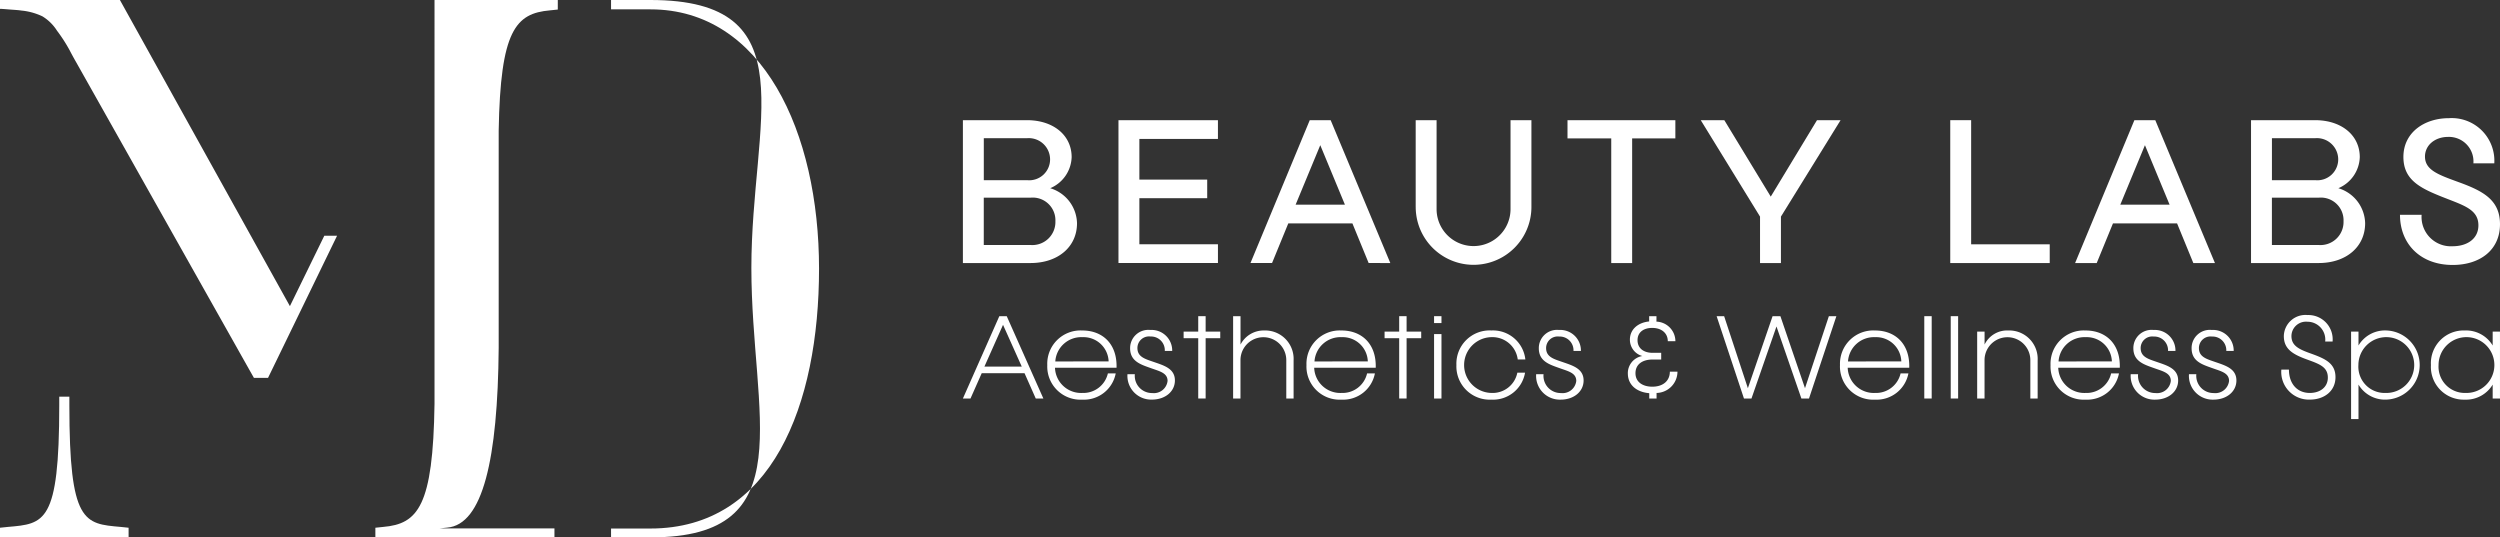 <svg xmlns="http://www.w3.org/2000/svg" xmlns:xlink="http://www.w3.org/1999/xlink" width="368.528" height="79.204" viewBox="0 0 368.528 79.204"><rect x="0" y="0" width="368.528" height="79.204" fill="#333333" stroke="none"/><defs><clipPath id="a"><rect width="368.528" height="79.204" fill="#fff"/></clipPath></defs><g clip-path="url(#a)"><path d="M443.241,0H437.43V1.38h5.811c16.533,0,24.85,18.127,24.85,38.223s-6.966,38.307-24.85,38.307H437.43v1.3h5.914c22.46,0,14.771-17.979,14.771-39.72S466.532,0,443.241,0" transform="translate(-347.355)" fill="#fff"/><path d="M18.957,303.273v1.408H0v-1.408l1.145-.119c5.407-.469,7.59-.537,7.59-17.931V283.95h1.489v1.273c0,17.394,2.183,17.462,7.59,17.931l1.145.119Z" transform="translate(0 -225.479)" fill="#fff"/><path d="M42.734,45.125,17.676,0H0V1.306c.115,0,.233,0,.348.012.434.029.869.068,1.3.1.5.039,1.009.064,1.509.138.045.006.093.008.138.014a9.226,9.226,0,0,1,2.959.84A6.608,6.608,0,0,1,8.4,4.522a22.853,22.853,0,0,1,1.833,2.829c.321.612.645,1.217.99,1.814l3.019,5.36q.726,1.288,1.45,2.576l1.6,2.84,1.717,3.048,1.8,3.2,1.853,3.293q.939,1.665,1.876,3.33L26.4,36.118q.911,1.615,1.82,3.233l1.746,3.1q.819,1.455,1.639,2.91.751,1.331,1.5,2.663l1.328,2.358q.562,1,1.124,2l.89,1.579c.208.369.414.737.622,1.1.107.192.216.383.323.572l.039.07h2.08L49.688,34.751H47.806l-5.07,10.376h0Z" fill="#fff"/><path d="M278.2,77.895h16.918V79.2H268.72V77.794l1.145-.119c5.132-.447,7.36-3.027,7.574-18.164V0h18.172V1.408l-1.145.119c-5.082.441-7.316,2.976-7.568,17.732V51.3c-.134,16.412-2.343,26.018-7.582,26.475l-1.118.115Z" transform="translate(-213.386)" fill="#fff"/><path d="M314.645,378.28v0h-.025Z" transform="translate(-249.834 -300.385)" fill="#fff"/><path d="M689.31,86.03h9.45c3.871,0,6.581,2.212,6.581,5.449a5.151,5.151,0,0,1-3.159,4.58,5.526,5.526,0,0,1,3.95,5.16c0,3.5-2.817,5.871-6.845,5.871H689.31Zm9.452,8.844a3.077,3.077,0,0,0,3.4-3.081,3.138,3.138,0,0,0-3.4-3.105h-6.371v6.186Zm.525,9.557a3.4,3.4,0,0,0,3.659-3.5,3.343,3.343,0,0,0-3.659-3.476h-6.9v6.977Z" transform="translate(-547.368 -68.315)" fill="#fff"/><path d="M800.68,86.03h14.663v2.763H803.761v6h10v2.739h-10v6.791h11.583v2.763H800.68Z" transform="translate(-635.805 -68.315)" fill="#fff"/><path d="M903.917,86.03H907l8.793,21.059H912.6l-2.395-5.844h-9.45l-2.395,5.844H895.18l8.739-21.059ZM909.1,98.482l-3.632-8.766-3.632,8.766Z" transform="translate(-710.846 -68.315)" fill="#fff"/><path d="M1013.45,98.824V86.03h3.081V99.139a5.45,5.45,0,0,0,10.9,0V86.03h3.08V98.824a8.529,8.529,0,1,1-17.058,0Z" transform="translate(-804.762 -68.315)" fill="#fff"/><path d="M1128.579,88.715h-6.449V86.03h15.9v2.685h-6.371v18.374h-3.081Z" transform="translate(-891.063 -68.315)" fill="#fff"/><path d="M1226.259,100.245,1217.52,86.03h3.474l6.845,11.268,6.818-11.268h3.476l-8.793,14.215v6.845h-3.081Z" transform="translate(-966.81 -68.315)" fill="#fff"/><path d="M1396.13,86.03h3.08v18.3h11.583v2.763H1396.13Z" transform="translate(-1108.641 -68.315)" fill="#fff"/><path d="M1494.257,86.03h3.08l8.793,21.059h-3.186l-2.395-5.844h-9.45l-2.395,5.844h-3.186l8.739-21.059Zm5.187,12.452-3.632-8.766-3.632,8.766Z" transform="translate(-1179.624 -68.315)" fill="#fff"/><path d="M1611.45,86.03h9.45c3.871,0,6.581,2.212,6.581,5.449a5.151,5.151,0,0,1-3.159,4.58,5.526,5.526,0,0,1,3.949,5.16c0,3.5-2.817,5.871-6.845,5.871h-9.977Zm9.452,8.844a3.078,3.078,0,0,0,3.4-3.081,3.138,3.138,0,0,0-3.4-3.105h-6.371v6.186Zm.525,9.557a3.4,3.4,0,0,0,3.659-3.5,3.343,3.343,0,0,0-3.659-3.476h-6.9v6.977Z" transform="translate(-1279.623 -68.315)" fill="#fff"/><path d="M1718.09,98.853h3.186a4.325,4.325,0,0,0,4.58,4.633c2.107,0,3.791-1.079,3.791-3.081,0-2.133-1.789-2.817-4.37-3.818-3.869-1.5-6.686-2.632-6.686-6.266s3.132-5.712,6.686-5.712a6.286,6.286,0,0,1,6.713,6.659h-3.081a3.617,3.617,0,0,0-3.713-3.9c-1.975,0-3.423,1.238-3.423,2.9,0,2,2,2.685,4.95,3.764,3.632,1.316,6.108,2.632,6.108,6.213,0,3.818-2.976,6-6.977,6-4.711,0-7.765-3.054-7.765-7.4Z" transform="translate(-1364.303 -67.187)" fill="#fff"/><path d="M694.68,226.34h1.091l5.4,12.137h-1.122l-1.654-3.731h-6.311l-1.654,3.731H689.31Zm3.307,7.434-2.761-6.159-2.745,6.159Z" transform="translate(-547.368 -179.732)" fill="#fff"/><path d="M749.712,241.693a4.91,4.91,0,0,1,5.158-5.113c3.019,0,5.158,2,5.051,5.492h-9.073a3.849,3.849,0,0,0,4.02,3.717,3.715,3.715,0,0,0,3.777-2.883H759.8a4.766,4.766,0,0,1-4.93,3.869,4.887,4.887,0,0,1-5.158-5.082Zm9.042-.562a3.706,3.706,0,0,0-3.869-3.564,3.83,3.83,0,0,0-3.991,3.581l7.858-.014h0Z" transform="translate(-595.331 -187.864)" fill="#fff"/><path d="M807.1,242.734h1.091a2.537,2.537,0,0,0,2.564,2.776,2.029,2.029,0,0,0,2.261-1.791c0-1.184-1.2-1.425-2.457-1.88-1.487-.531-3.064-1-3.064-2.928a2.683,2.683,0,0,1,2.973-2.7A3.04,3.04,0,0,1,813.7,239.3h-1.093a2.027,2.027,0,0,0-2.109-2.125,1.709,1.709,0,0,0-1.927,1.7c0,1.306,1.122,1.608,2.4,2.049,1.472.515,3.126.955,3.126,2.73,0,1.639-1.441,2.821-3.383,2.821a3.5,3.5,0,0,1-3.61-3.748Z" transform="translate(-640.903 -187.57)" fill="#fff"/><path d="M849.474,229.587H847.32v-.972h2.154V226.34h1.091v2.275h2.154v.972h-2.154v8.889h-1.091Z" transform="translate(-672.841 -179.732)" fill="#fff"/><path d="M882.75,226.34h1.091v4.186a3.841,3.841,0,0,1,3.5-2.078,4.191,4.191,0,0,1,4.324,4.415v5.613h-1.077v-5.659a3.376,3.376,0,1,0-6.752,0v5.659H882.75Z" transform="translate(-700.975 -179.732)" fill="#fff"/><path d="M935.262,241.693a4.91,4.91,0,0,1,5.158-5.113c3.019,0,5.158,2,5.051,5.492H936.4a3.849,3.849,0,0,0,4.02,3.717,3.714,3.714,0,0,0,3.776-2.883h1.153a4.765,4.765,0,0,1-4.93,3.869,4.887,4.887,0,0,1-5.158-5.082Zm9.042-.562a3.706,3.706,0,0,0-3.869-3.564,3.83,3.83,0,0,0-3.991,3.581l7.858-.014h0Z" transform="translate(-742.673 -187.864)" fill="#fff"/><path d="M993.334,229.587H991.18v-.972h2.154V226.34h1.091v2.275h2.154v.972h-2.154v8.889h-1.091Z" transform="translate(-787.078 -179.732)" fill="#fff"/><path d="M1026.61,226.34h1.091v1.017h-1.091Zm0,2.64h1.091v9.5h-1.091Z" transform="translate(-815.212 -179.732)" fill="#fff"/><path d="M1042.6,241.686a4.9,4.9,0,0,1,5.158-5.1,4.8,4.8,0,0,1,5.006,4.279h-1.122a3.764,3.764,0,0,0-3.884-3.293,4.113,4.113,0,0,0,0,8.224,3.715,3.715,0,0,0,3.824-2.988h1.137a4.776,4.776,0,0,1-4.961,3.974,4.907,4.907,0,0,1-5.158-5.1Z" transform="translate(-827.909 -187.872)" fill="#fff"/><path d="M1099.68,242.734h1.091a2.537,2.537,0,0,0,2.564,2.776,2.029,2.029,0,0,0,2.261-1.791c0-1.184-1.2-1.425-2.457-1.88-1.487-.531-3.064-1-3.064-2.928a2.683,2.683,0,0,1,2.974-2.7,3.04,3.04,0,0,1,3.231,3.095h-1.094a2.027,2.027,0,0,0-2.109-2.125,1.709,1.709,0,0,0-1.927,1.7c0,1.306,1.122,1.608,2.4,2.049,1.472.515,3.126.955,3.126,2.73,0,1.639-1.442,2.821-3.383,2.821a3.5,3.5,0,0,1-3.61-3.748Z" transform="translate(-873.236 -187.57)" fill="#fff"/><path d="M1165.32,234.8a2.564,2.564,0,0,1,2.14-2.578,2.488,2.488,0,0,1-1.835-2.411c0-1.5,1.167-2.518,2.838-2.685v-.774h1.077v.8a2.9,2.9,0,0,1,2.792,2.883h-1.122c0-1.153-.879-1.956-2.306-1.956-1.213,0-2.154.607-2.154,1.806s.91,1.866,2.23,1.866h1.258v.986h-1.258c-1.5,0-2.533.7-2.533,2.018s1.091,1.987,2.473,1.987c1.653,0,2.594-.91,2.594-2.216h1.122a3.148,3.148,0,0,1-3.081,3.14v.82h-1.077V237.7c-1.837-.152-3.155-1.2-3.155-2.9h0Z" transform="translate(-925.359 -179.74)" fill="#fff"/><path d="M1228.88,226.34h1.108l3.5,10.619,3.641-10.619h1.153l3.626,10.619,3.519-10.619h1.108l-4.036,12.137h-1.122l-3.672-10.619-3.686,10.619h-1.108Z" transform="translate(-975.831 -179.732)" fill="#fff"/><path d="M1317.2,241.693a4.91,4.91,0,0,1,5.158-5.113c3.019,0,5.158,2,5.051,5.492h-9.073a3.849,3.849,0,0,0,4.019,3.717,3.714,3.714,0,0,0,3.777-2.883h1.153a4.765,4.765,0,0,1-4.93,3.869,4.887,4.887,0,0,1-5.158-5.082Zm9.04-.562a3.706,3.706,0,0,0-3.869-3.564,3.83,3.83,0,0,0-3.991,3.581l7.858-.014h0Z" transform="translate(-1045.964 -187.864)" fill="#fff"/><rect width="1.091" height="12.137" transform="translate(283.661 46.608)" fill="#fff"/><rect width="1.091" height="12.137" transform="translate(287.559 46.608)" fill="#fff"/><path d="M1415.4,236.747h1.091v1.911a3.69,3.69,0,0,1,3.5-2.078,4.191,4.191,0,0,1,4.324,4.415v5.613h-1.077V240.95a3.376,3.376,0,1,0-6.752,0v5.659H1415.4Z" transform="translate(-1123.943 -187.864)" fill="#fff"/><path d="M1467.912,241.693a4.91,4.91,0,0,1,5.158-5.113c3.019,0,5.158,2,5.051,5.492h-9.073a3.849,3.849,0,0,0,4.02,3.717,3.714,3.714,0,0,0,3.776-2.883H1478a4.766,4.766,0,0,1-4.93,3.869,4.887,4.887,0,0,1-5.158-5.082Zm9.042-.562a3.706,3.706,0,0,0-3.869-3.564,3.83,3.83,0,0,0-3.991,3.581l7.858-.014h0Z" transform="translate(-1165.64 -187.864)" fill="#fff"/><path d="M1525.3,242.734h1.091a2.537,2.537,0,0,0,2.564,2.776,2.029,2.029,0,0,0,2.261-1.791c0-1.184-1.2-1.425-2.457-1.88-1.487-.531-3.064-1-3.064-2.928a2.683,2.683,0,0,1,2.974-2.7,3.04,3.04,0,0,1,3.231,3.095h-1.094a2.027,2.027,0,0,0-2.109-2.125,1.709,1.709,0,0,0-1.927,1.7c0,1.306,1.122,1.608,2.4,2.049,1.472.515,3.126.955,3.126,2.73,0,1.639-1.441,2.821-3.383,2.821a3.5,3.5,0,0,1-3.61-3.748Z" transform="translate(-1211.213 -187.57)" fill="#fff"/><path d="M1566.99,242.734h1.091a2.537,2.537,0,0,0,2.564,2.776,2.029,2.029,0,0,0,2.261-1.791c0-1.184-1.2-1.425-2.457-1.88-1.487-.531-3.064-1-3.064-2.928a2.683,2.683,0,0,1,2.973-2.7,3.04,3.04,0,0,1,3.231,3.095H1572.5a2.027,2.027,0,0,0-2.109-2.125,1.709,1.709,0,0,0-1.927,1.7c0,1.306,1.122,1.608,2.4,2.049,1.472.515,3.126.955,3.126,2.73,0,1.639-1.441,2.821-3.383,2.821a3.5,3.5,0,0,1-3.61-3.748Z" transform="translate(-1244.318 -187.57)" fill="#fff"/><path d="M1633.132,233.571h1.122c0,2.032,1.167,3.443,3.081,3.443,1.472,0,2.654-.82,2.654-2.261,0-1.563-1.229-2-2.988-2.64-2.109-.758-3.5-1.532-3.5-3.474a3.184,3.184,0,0,1,3.488-3.109,3.583,3.583,0,0,1,3.7,3.9H1639.6a2.635,2.635,0,0,0-2.625-2.914,2.143,2.143,0,0,0-2.352,2.109c0,1.411,1.077,1.942,2.821,2.564,2.17.774,3.671,1.456,3.671,3.5s-1.653,3.307-3.779,3.307a4.077,4.077,0,0,1-4.2-4.429h0Z" transform="translate(-1296.839 -179.089)" fill="#fff"/><path d="M1683.08,236.739h1.091v2.047a4.547,4.547,0,0,1,4.112-2.216,5.1,5.1,0,0,1,0,10.193,4.545,4.545,0,0,1-4.112-2.216v5.082h-1.091v-12.89Zm5.068,9.042a4.114,4.114,0,1,0-3.991-4.112,3.871,3.871,0,0,0,3.991,4.112" transform="translate(-1336.503 -187.856)" fill="#fff"/><path d="M1740.24,241.686a4.827,4.827,0,0,1,4.975-5.1,4.583,4.583,0,0,1,4.127,2.216v-2.047h1.077v9.861h-1.077v-2.049a4.583,4.583,0,0,1-4.127,2.216,4.828,4.828,0,0,1-4.975-5.1Zm5.113,4.11a4.114,4.114,0,1,0-3.989-4.112,3.873,3.873,0,0,0,3.989,4.112" transform="translate(-1381.893 -187.872)" fill="#fff"/></g></svg>